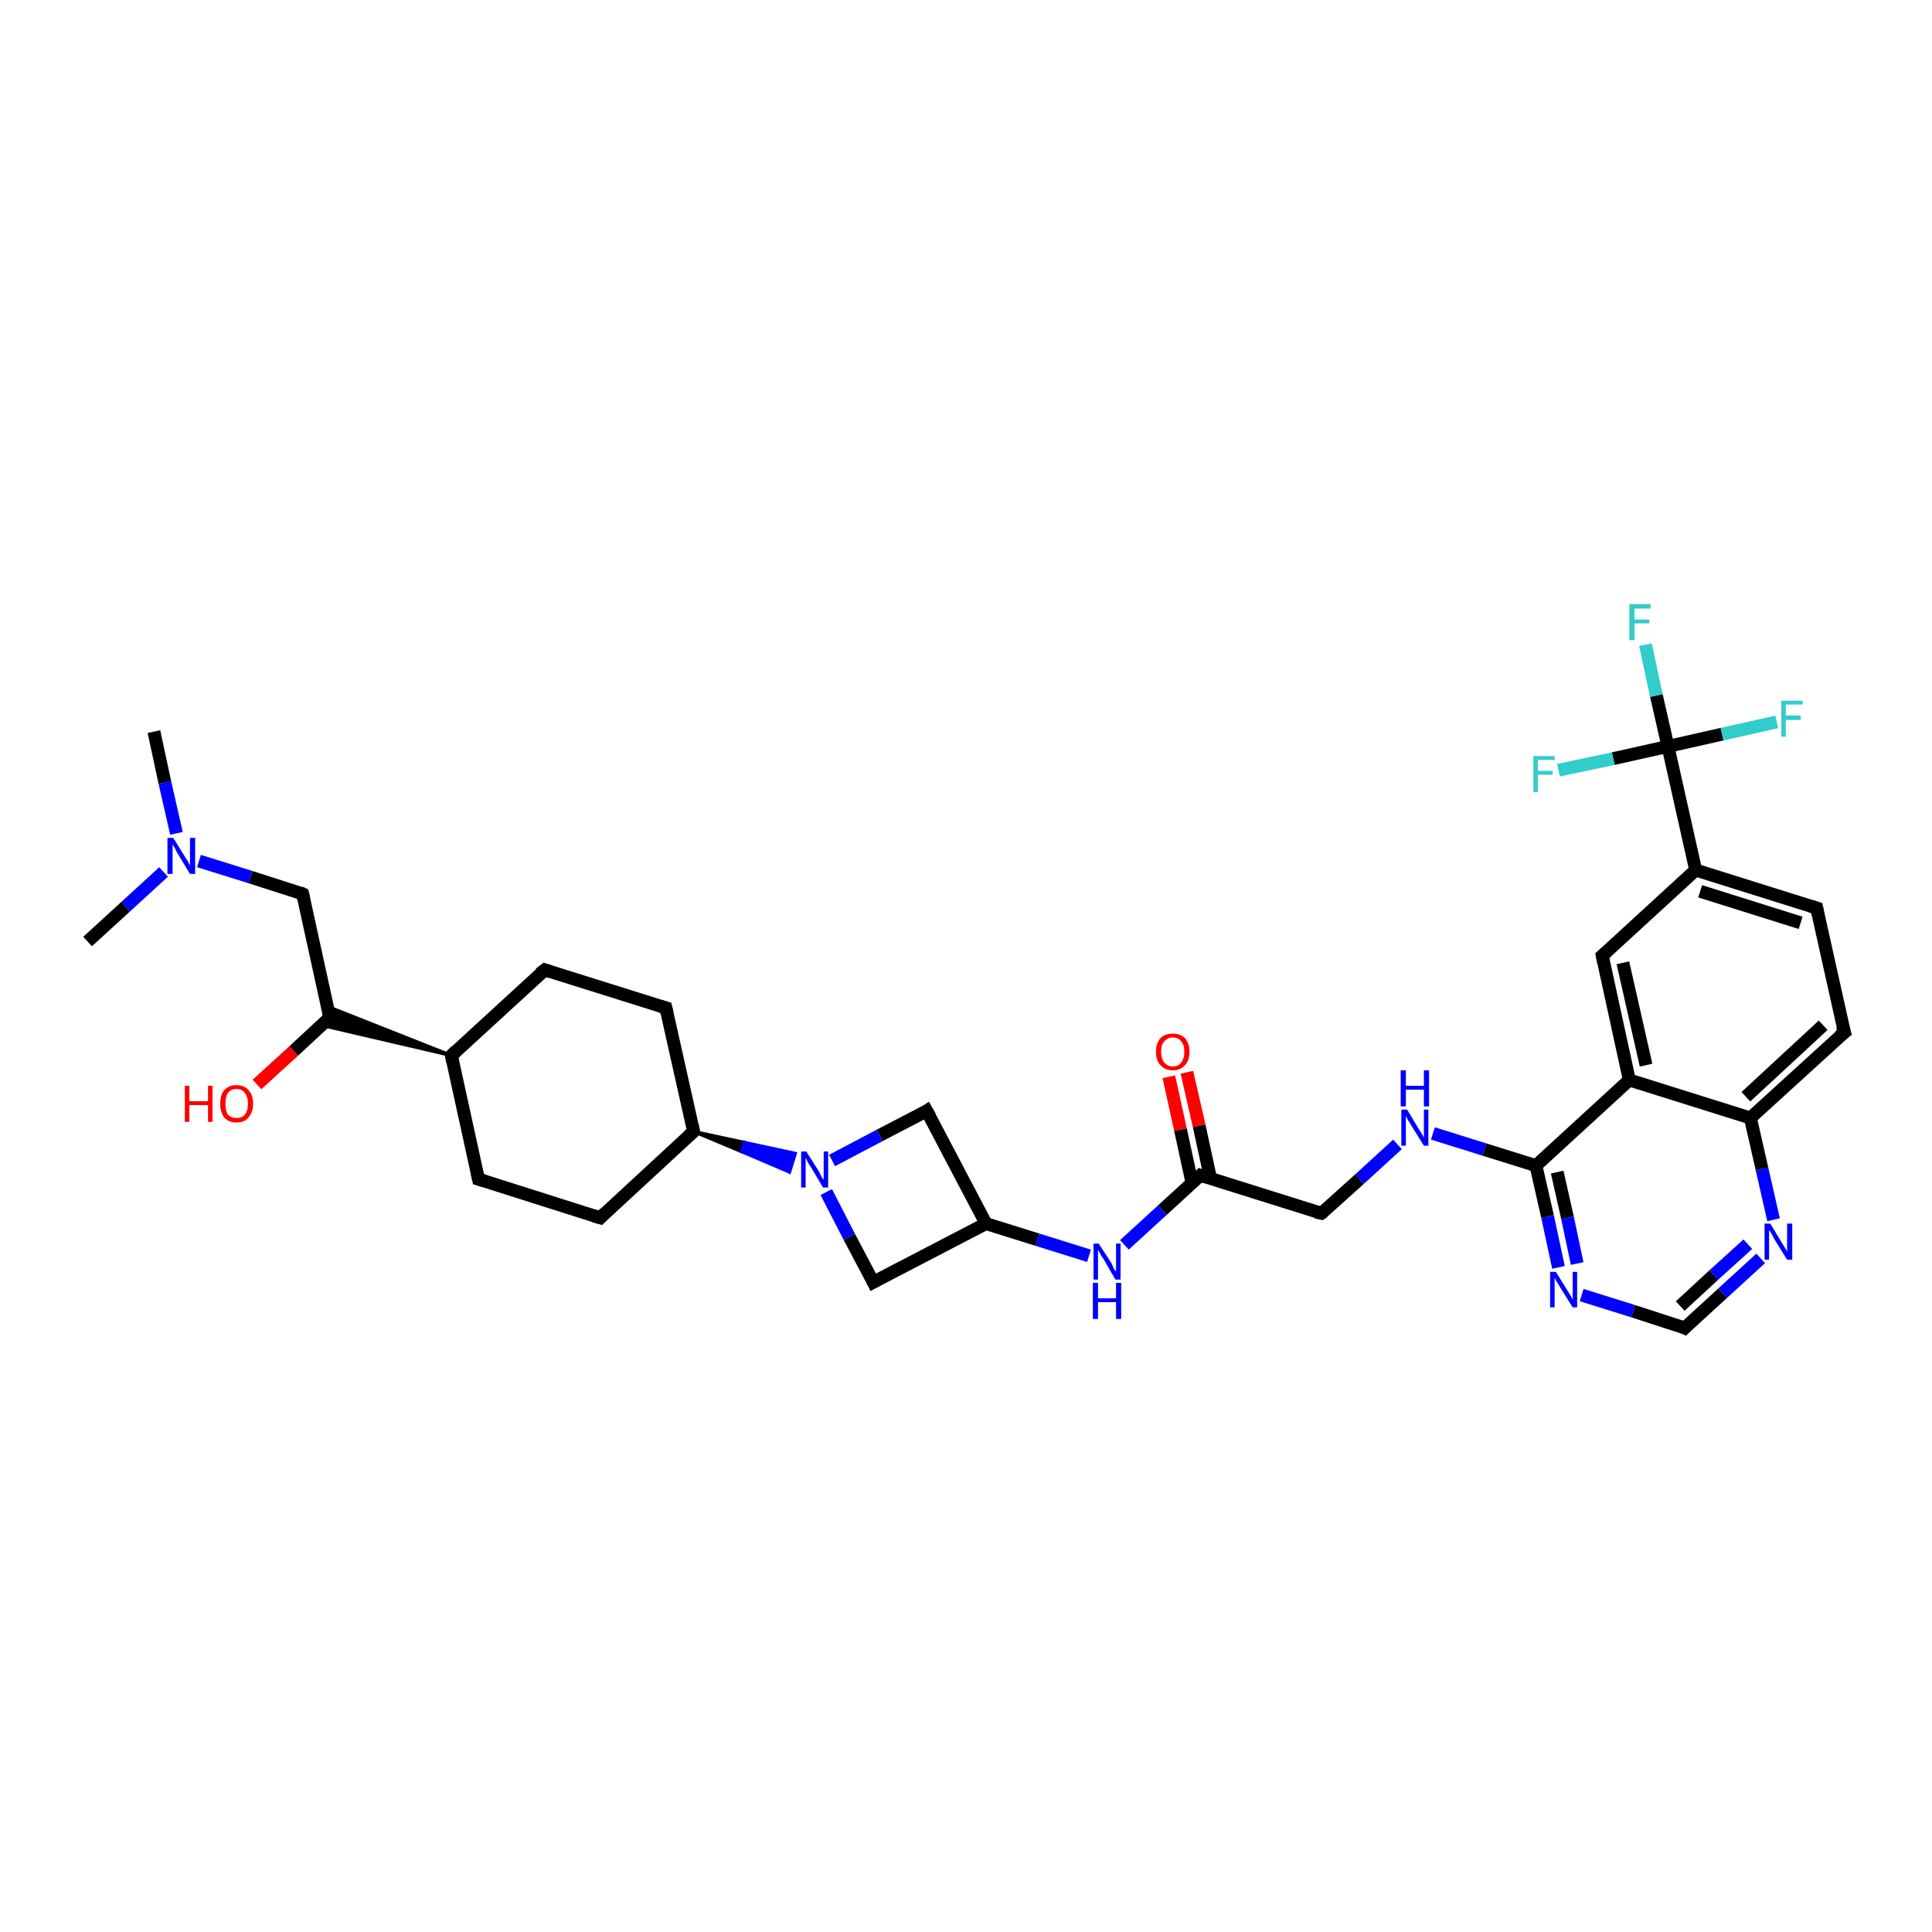 <?xml version='1.0' encoding='iso-8859-1'?>
<svg version='1.1' baseProfile='full'
              xmlns='http://www.w3.org/2000/svg'
                      xmlns:rdkit='http://www.rdkit.org/xml'
                      xmlns:xlink='http://www.w3.org/1999/xlink'
                  xml:space='preserve'
width='300px' height='300px' viewBox='0 0 300 300'>
<!-- END OF HEADER -->
<rect style='opacity:1.0;fill:#FFFFFF;stroke:none' width='300.0' height='300.0' x='0.0' y='0.0'> </rect>
<path class='bond-0 atom-0 atom-1' d='M 23.9,113.6 L 25.6,121.5' style='fill:none;fill-rule:evenodd;stroke:#000000;stroke-width:2.0px;stroke-linecap:butt;stroke-linejoin:miter;stroke-opacity:1' />
<path class='bond-0 atom-0 atom-1' d='M 25.6,121.5 L 27.4,129.4' style='fill:none;fill-rule:evenodd;stroke:#0000FF;stroke-width:2.0px;stroke-linecap:butt;stroke-linejoin:miter;stroke-opacity:1' />
<path class='bond-1 atom-1 atom-2' d='M 25.4,135.4 L 19.5,140.8' style='fill:none;fill-rule:evenodd;stroke:#0000FF;stroke-width:2.0px;stroke-linecap:butt;stroke-linejoin:miter;stroke-opacity:1' />
<path class='bond-1 atom-1 atom-2' d='M 19.5,140.8 L 13.6,146.2' style='fill:none;fill-rule:evenodd;stroke:#000000;stroke-width:2.0px;stroke-linecap:butt;stroke-linejoin:miter;stroke-opacity:1' />
<path class='bond-2 atom-1 atom-3' d='M 30.9,133.7 L 38.9,136.2' style='fill:none;fill-rule:evenodd;stroke:#0000FF;stroke-width:2.0px;stroke-linecap:butt;stroke-linejoin:miter;stroke-opacity:1' />
<path class='bond-2 atom-1 atom-3' d='M 38.9,136.2 L 47.0,138.8' style='fill:none;fill-rule:evenodd;stroke:#000000;stroke-width:2.0px;stroke-linecap:butt;stroke-linejoin:miter;stroke-opacity:1' />
<path class='bond-3 atom-3 atom-4' d='M 47.0,138.8 L 51.2,158.0' style='fill:none;fill-rule:evenodd;stroke:#000000;stroke-width:2.0px;stroke-linecap:butt;stroke-linejoin:miter;stroke-opacity:1' />
<path class='bond-4 atom-4 atom-5' d='M 51.2,158.0 L 45.6,163.2' style='fill:none;fill-rule:evenodd;stroke:#000000;stroke-width:2.0px;stroke-linecap:butt;stroke-linejoin:miter;stroke-opacity:1' />
<path class='bond-4 atom-4 atom-5' d='M 45.6,163.2 L 39.9,168.4' style='fill:none;fill-rule:evenodd;stroke:#FF0000;stroke-width:2.0px;stroke-linecap:butt;stroke-linejoin:miter;stroke-opacity:1' />
<path class='bond-5 atom-6 atom-4' d='M 70.1,163.9 L 49.9,159.2 L 51.2,158.0 Z' style='fill:#000000;fill-rule:evenodd;fill-opacity:1;stroke:#000000;stroke-width:0.5px;stroke-linecap:butt;stroke-linejoin:miter;stroke-opacity:1;' />
<path class='bond-5 atom-6 atom-4' d='M 70.1,163.9 L 51.2,158.0 L 50.9,156.3 Z' style='fill:#000000;fill-rule:evenodd;fill-opacity:1;stroke:#000000;stroke-width:0.5px;stroke-linecap:butt;stroke-linejoin:miter;stroke-opacity:1;' />
<path class='bond-6 atom-6 atom-7' d='M 70.1,163.9 L 84.6,150.6' style='fill:none;fill-rule:evenodd;stroke:#000000;stroke-width:2.0px;stroke-linecap:butt;stroke-linejoin:miter;stroke-opacity:1' />
<path class='bond-7 atom-7 atom-8' d='M 84.6,150.6 L 103.4,156.5' style='fill:none;fill-rule:evenodd;stroke:#000000;stroke-width:2.0px;stroke-linecap:butt;stroke-linejoin:miter;stroke-opacity:1' />
<path class='bond-8 atom-8 atom-9' d='M 103.4,156.5 L 107.7,175.7' style='fill:none;fill-rule:evenodd;stroke:#000000;stroke-width:2.0px;stroke-linecap:butt;stroke-linejoin:miter;stroke-opacity:1' />
<path class='bond-9 atom-9 atom-10' d='M 107.7,175.7 L 93.2,189.1' style='fill:none;fill-rule:evenodd;stroke:#000000;stroke-width:2.0px;stroke-linecap:butt;stroke-linejoin:miter;stroke-opacity:1' />
<path class='bond-10 atom-10 atom-11' d='M 93.2,189.1 L 74.3,183.1' style='fill:none;fill-rule:evenodd;stroke:#000000;stroke-width:2.0px;stroke-linecap:butt;stroke-linejoin:miter;stroke-opacity:1' />
<path class='bond-11 atom-9 atom-12' d='M 107.7,175.7 L 115.6,177.4 L 115.1,178.8 Z' style='fill:#000000;fill-rule:evenodd;fill-opacity:1;stroke:#000000;stroke-width:0.5px;stroke-linecap:butt;stroke-linejoin:miter;stroke-opacity:1;' />
<path class='bond-11 atom-9 atom-12' d='M 115.6,177.4 L 122.6,182.0 L 123.5,179.1 Z' style='fill:#0000FF;fill-rule:evenodd;fill-opacity:1;stroke:#0000FF;stroke-width:0.5px;stroke-linecap:butt;stroke-linejoin:miter;stroke-opacity:1;' />
<path class='bond-11 atom-9 atom-12' d='M 115.6,177.4 L 115.1,178.8 L 122.6,182.0 Z' style='fill:#0000FF;fill-rule:evenodd;fill-opacity:1;stroke:#0000FF;stroke-width:0.5px;stroke-linecap:butt;stroke-linejoin:miter;stroke-opacity:1;' />
<path class='bond-12 atom-12 atom-13' d='M 128.3,185.1 L 131.9,192.1' style='fill:none;fill-rule:evenodd;stroke:#0000FF;stroke-width:2.0px;stroke-linecap:butt;stroke-linejoin:miter;stroke-opacity:1' />
<path class='bond-12 atom-12 atom-13' d='M 131.9,192.1 L 135.6,199.1' style='fill:none;fill-rule:evenodd;stroke:#000000;stroke-width:2.0px;stroke-linecap:butt;stroke-linejoin:miter;stroke-opacity:1' />
<path class='bond-13 atom-13 atom-14' d='M 135.6,199.1 L 153.1,190.0' style='fill:none;fill-rule:evenodd;stroke:#000000;stroke-width:2.0px;stroke-linecap:butt;stroke-linejoin:miter;stroke-opacity:1' />
<path class='bond-14 atom-14 atom-15' d='M 153.1,190.0 L 143.9,172.5' style='fill:none;fill-rule:evenodd;stroke:#000000;stroke-width:2.0px;stroke-linecap:butt;stroke-linejoin:miter;stroke-opacity:1' />
<path class='bond-15 atom-14 atom-16' d='M 153.1,190.0 L 161.1,192.5' style='fill:none;fill-rule:evenodd;stroke:#000000;stroke-width:2.0px;stroke-linecap:butt;stroke-linejoin:miter;stroke-opacity:1' />
<path class='bond-15 atom-14 atom-16' d='M 161.1,192.5 L 169.1,195.0' style='fill:none;fill-rule:evenodd;stroke:#0000FF;stroke-width:2.0px;stroke-linecap:butt;stroke-linejoin:miter;stroke-opacity:1' />
<path class='bond-16 atom-16 atom-17' d='M 174.6,193.3 L 180.5,187.9' style='fill:none;fill-rule:evenodd;stroke:#0000FF;stroke-width:2.0px;stroke-linecap:butt;stroke-linejoin:miter;stroke-opacity:1' />
<path class='bond-16 atom-16 atom-17' d='M 180.5,187.9 L 186.4,182.5' style='fill:none;fill-rule:evenodd;stroke:#000000;stroke-width:2.0px;stroke-linecap:butt;stroke-linejoin:miter;stroke-opacity:1' />
<path class='bond-17 atom-17 atom-18' d='M 188.0,183.1 L 186.2,174.8' style='fill:none;fill-rule:evenodd;stroke:#000000;stroke-width:2.0px;stroke-linecap:butt;stroke-linejoin:miter;stroke-opacity:1' />
<path class='bond-17 atom-17 atom-18' d='M 186.2,174.8 L 184.3,166.5' style='fill:none;fill-rule:evenodd;stroke:#FF0000;stroke-width:2.0px;stroke-linecap:butt;stroke-linejoin:miter;stroke-opacity:1' />
<path class='bond-17 atom-17 atom-18' d='M 185.1,183.7 L 183.3,175.4' style='fill:none;fill-rule:evenodd;stroke:#000000;stroke-width:2.0px;stroke-linecap:butt;stroke-linejoin:miter;stroke-opacity:1' />
<path class='bond-17 atom-17 atom-18' d='M 183.3,175.4 L 181.5,167.2' style='fill:none;fill-rule:evenodd;stroke:#FF0000;stroke-width:2.0px;stroke-linecap:butt;stroke-linejoin:miter;stroke-opacity:1' />
<path class='bond-18 atom-17 atom-19' d='M 186.4,182.5 L 205.2,188.4' style='fill:none;fill-rule:evenodd;stroke:#000000;stroke-width:2.0px;stroke-linecap:butt;stroke-linejoin:miter;stroke-opacity:1' />
<path class='bond-19 atom-19 atom-20' d='M 205.2,188.4 L 211.1,183.1' style='fill:none;fill-rule:evenodd;stroke:#000000;stroke-width:2.0px;stroke-linecap:butt;stroke-linejoin:miter;stroke-opacity:1' />
<path class='bond-19 atom-19 atom-20' d='M 211.1,183.1 L 217.0,177.7' style='fill:none;fill-rule:evenodd;stroke:#0000FF;stroke-width:2.0px;stroke-linecap:butt;stroke-linejoin:miter;stroke-opacity:1' />
<path class='bond-20 atom-20 atom-21' d='M 222.5,176.0 L 230.5,178.5' style='fill:none;fill-rule:evenodd;stroke:#0000FF;stroke-width:2.0px;stroke-linecap:butt;stroke-linejoin:miter;stroke-opacity:1' />
<path class='bond-20 atom-20 atom-21' d='M 230.5,178.5 L 238.5,181.0' style='fill:none;fill-rule:evenodd;stroke:#000000;stroke-width:2.0px;stroke-linecap:butt;stroke-linejoin:miter;stroke-opacity:1' />
<path class='bond-21 atom-21 atom-22' d='M 238.5,181.0 L 240.3,188.9' style='fill:none;fill-rule:evenodd;stroke:#000000;stroke-width:2.0px;stroke-linecap:butt;stroke-linejoin:miter;stroke-opacity:1' />
<path class='bond-21 atom-21 atom-22' d='M 240.3,188.9 L 242.0,196.8' style='fill:none;fill-rule:evenodd;stroke:#0000FF;stroke-width:2.0px;stroke-linecap:butt;stroke-linejoin:miter;stroke-opacity:1' />
<path class='bond-21 atom-21 atom-22' d='M 241.8,182.0 L 243.4,189.1' style='fill:none;fill-rule:evenodd;stroke:#000000;stroke-width:2.0px;stroke-linecap:butt;stroke-linejoin:miter;stroke-opacity:1' />
<path class='bond-21 atom-21 atom-22' d='M 243.4,189.1 L 244.9,196.2' style='fill:none;fill-rule:evenodd;stroke:#0000FF;stroke-width:2.0px;stroke-linecap:butt;stroke-linejoin:miter;stroke-opacity:1' />
<path class='bond-22 atom-22 atom-23' d='M 245.6,201.1 L 253.6,203.6' style='fill:none;fill-rule:evenodd;stroke:#0000FF;stroke-width:2.0px;stroke-linecap:butt;stroke-linejoin:miter;stroke-opacity:1' />
<path class='bond-22 atom-22 atom-23' d='M 253.6,203.6 L 261.6,206.2' style='fill:none;fill-rule:evenodd;stroke:#000000;stroke-width:2.0px;stroke-linecap:butt;stroke-linejoin:miter;stroke-opacity:1' />
<path class='bond-23 atom-23 atom-24' d='M 261.6,206.2 L 267.5,200.8' style='fill:none;fill-rule:evenodd;stroke:#000000;stroke-width:2.0px;stroke-linecap:butt;stroke-linejoin:miter;stroke-opacity:1' />
<path class='bond-23 atom-23 atom-24' d='M 267.5,200.8 L 273.4,195.4' style='fill:none;fill-rule:evenodd;stroke:#0000FF;stroke-width:2.0px;stroke-linecap:butt;stroke-linejoin:miter;stroke-opacity:1' />
<path class='bond-23 atom-23 atom-24' d='M 260.9,202.8 L 266.1,198.0' style='fill:none;fill-rule:evenodd;stroke:#000000;stroke-width:2.0px;stroke-linecap:butt;stroke-linejoin:miter;stroke-opacity:1' />
<path class='bond-23 atom-23 atom-24' d='M 266.1,198.0 L 271.4,193.2' style='fill:none;fill-rule:evenodd;stroke:#0000FF;stroke-width:2.0px;stroke-linecap:butt;stroke-linejoin:miter;stroke-opacity:1' />
<path class='bond-24 atom-24 atom-25' d='M 275.4,189.4 L 273.6,181.5' style='fill:none;fill-rule:evenodd;stroke:#0000FF;stroke-width:2.0px;stroke-linecap:butt;stroke-linejoin:miter;stroke-opacity:1' />
<path class='bond-24 atom-24 atom-25' d='M 273.6,181.5 L 271.8,173.6' style='fill:none;fill-rule:evenodd;stroke:#000000;stroke-width:2.0px;stroke-linecap:butt;stroke-linejoin:miter;stroke-opacity:1' />
<path class='bond-25 atom-25 atom-26' d='M 271.8,173.6 L 286.4,160.3' style='fill:none;fill-rule:evenodd;stroke:#000000;stroke-width:2.0px;stroke-linecap:butt;stroke-linejoin:miter;stroke-opacity:1' />
<path class='bond-25 atom-25 atom-26' d='M 271.1,170.3 L 283.1,159.2' style='fill:none;fill-rule:evenodd;stroke:#000000;stroke-width:2.0px;stroke-linecap:butt;stroke-linejoin:miter;stroke-opacity:1' />
<path class='bond-26 atom-26 atom-27' d='M 286.4,160.3 L 282.1,141.0' style='fill:none;fill-rule:evenodd;stroke:#000000;stroke-width:2.0px;stroke-linecap:butt;stroke-linejoin:miter;stroke-opacity:1' />
<path class='bond-27 atom-27 atom-28' d='M 282.1,141.0 L 263.3,135.1' style='fill:none;fill-rule:evenodd;stroke:#000000;stroke-width:2.0px;stroke-linecap:butt;stroke-linejoin:miter;stroke-opacity:1' />
<path class='bond-27 atom-27 atom-28' d='M 279.6,143.3 L 264.0,138.4' style='fill:none;fill-rule:evenodd;stroke:#000000;stroke-width:2.0px;stroke-linecap:butt;stroke-linejoin:miter;stroke-opacity:1' />
<path class='bond-28 atom-28 atom-29' d='M 263.3,135.1 L 248.8,148.4' style='fill:none;fill-rule:evenodd;stroke:#000000;stroke-width:2.0px;stroke-linecap:butt;stroke-linejoin:miter;stroke-opacity:1' />
<path class='bond-29 atom-29 atom-30' d='M 248.8,148.4 L 253.0,167.7' style='fill:none;fill-rule:evenodd;stroke:#000000;stroke-width:2.0px;stroke-linecap:butt;stroke-linejoin:miter;stroke-opacity:1' />
<path class='bond-29 atom-29 atom-30' d='M 252.0,149.5 L 255.6,165.4' style='fill:none;fill-rule:evenodd;stroke:#000000;stroke-width:2.0px;stroke-linecap:butt;stroke-linejoin:miter;stroke-opacity:1' />
<path class='bond-30 atom-28 atom-31' d='M 263.3,135.1 L 259.0,115.9' style='fill:none;fill-rule:evenodd;stroke:#000000;stroke-width:2.0px;stroke-linecap:butt;stroke-linejoin:miter;stroke-opacity:1' />
<path class='bond-31 atom-31 atom-32' d='M 259.0,115.9 L 257.2,108.0' style='fill:none;fill-rule:evenodd;stroke:#000000;stroke-width:2.0px;stroke-linecap:butt;stroke-linejoin:miter;stroke-opacity:1' />
<path class='bond-31 atom-31 atom-32' d='M 257.2,108.0 L 255.5,100.1' style='fill:none;fill-rule:evenodd;stroke:#33CCCC;stroke-width:2.0px;stroke-linecap:butt;stroke-linejoin:miter;stroke-opacity:1' />
<path class='bond-32 atom-31 atom-33' d='M 259.0,115.9 L 267.4,114.0' style='fill:none;fill-rule:evenodd;stroke:#000000;stroke-width:2.0px;stroke-linecap:butt;stroke-linejoin:miter;stroke-opacity:1' />
<path class='bond-32 atom-31 atom-33' d='M 267.4,114.0 L 275.9,112.1' style='fill:none;fill-rule:evenodd;stroke:#33CCCC;stroke-width:2.0px;stroke-linecap:butt;stroke-linejoin:miter;stroke-opacity:1' />
<path class='bond-33 atom-31 atom-34' d='M 259.0,115.9 L 250.5,117.8' style='fill:none;fill-rule:evenodd;stroke:#000000;stroke-width:2.0px;stroke-linecap:butt;stroke-linejoin:miter;stroke-opacity:1' />
<path class='bond-33 atom-31 atom-34' d='M 250.5,117.8 L 242.0,119.6' style='fill:none;fill-rule:evenodd;stroke:#33CCCC;stroke-width:2.0px;stroke-linecap:butt;stroke-linejoin:miter;stroke-opacity:1' />
<path class='bond-34 atom-11 atom-6' d='M 74.3,183.1 L 70.1,163.9' style='fill:none;fill-rule:evenodd;stroke:#000000;stroke-width:2.0px;stroke-linecap:butt;stroke-linejoin:miter;stroke-opacity:1' />
<path class='bond-35 atom-15 atom-12' d='M 143.9,172.5 L 136.6,176.3' style='fill:none;fill-rule:evenodd;stroke:#000000;stroke-width:2.0px;stroke-linecap:butt;stroke-linejoin:miter;stroke-opacity:1' />
<path class='bond-35 atom-15 atom-12' d='M 136.6,176.3 L 129.2,180.2' style='fill:none;fill-rule:evenodd;stroke:#0000FF;stroke-width:2.0px;stroke-linecap:butt;stroke-linejoin:miter;stroke-opacity:1' />
<path class='bond-36 atom-30 atom-21' d='M 253.0,167.7 L 238.5,181.0' style='fill:none;fill-rule:evenodd;stroke:#000000;stroke-width:2.0px;stroke-linecap:butt;stroke-linejoin:miter;stroke-opacity:1' />
<path class='bond-37 atom-30 atom-25' d='M 253.0,167.7 L 271.8,173.6' style='fill:none;fill-rule:evenodd;stroke:#000000;stroke-width:2.0px;stroke-linecap:butt;stroke-linejoin:miter;stroke-opacity:1' />
<path d='M 46.6,138.6 L 47.0,138.8 L 47.2,139.7' style='fill:none;stroke:#000000;stroke-width:2.0px;stroke-linecap:butt;stroke-linejoin:miter;stroke-opacity:1;' />
<path d='M 51.0,157.0 L 51.2,158.0 L 51.0,158.3' style='fill:none;stroke:#000000;stroke-width:2.0px;stroke-linecap:butt;stroke-linejoin:miter;stroke-opacity:1;' />
<path d='M 70.8,163.2 L 70.1,163.9 L 70.3,164.9' style='fill:none;stroke:#000000;stroke-width:2.0px;stroke-linecap:butt;stroke-linejoin:miter;stroke-opacity:1;' />
<path d='M 83.8,151.2 L 84.6,150.6 L 85.5,150.9' style='fill:none;stroke:#000000;stroke-width:2.0px;stroke-linecap:butt;stroke-linejoin:miter;stroke-opacity:1;' />
<path d='M 102.4,156.2 L 103.4,156.5 L 103.6,157.4' style='fill:none;stroke:#000000;stroke-width:2.0px;stroke-linecap:butt;stroke-linejoin:miter;stroke-opacity:1;' />
<path d='M 107.5,174.8 L 107.7,175.7 L 106.9,176.4' style='fill:none;stroke:#000000;stroke-width:2.0px;stroke-linecap:butt;stroke-linejoin:miter;stroke-opacity:1;' />
<path d='M 93.9,188.4 L 93.2,189.1 L 92.2,188.8' style='fill:none;stroke:#000000;stroke-width:2.0px;stroke-linecap:butt;stroke-linejoin:miter;stroke-opacity:1;' />
<path d='M 75.3,183.4 L 74.3,183.1 L 74.1,182.2' style='fill:none;stroke:#000000;stroke-width:2.0px;stroke-linecap:butt;stroke-linejoin:miter;stroke-opacity:1;' />
<path d='M 135.4,198.7 L 135.6,199.1 L 136.5,198.6' style='fill:none;stroke:#000000;stroke-width:2.0px;stroke-linecap:butt;stroke-linejoin:miter;stroke-opacity:1;' />
<path d='M 144.4,173.4 L 143.9,172.5 L 143.6,172.7' style='fill:none;stroke:#000000;stroke-width:2.0px;stroke-linecap:butt;stroke-linejoin:miter;stroke-opacity:1;' />
<path d='M 186.1,182.8 L 186.4,182.5 L 187.3,182.8' style='fill:none;stroke:#000000;stroke-width:2.0px;stroke-linecap:butt;stroke-linejoin:miter;stroke-opacity:1;' />
<path d='M 204.3,188.2 L 205.2,188.4 L 205.5,188.2' style='fill:none;stroke:#000000;stroke-width:2.0px;stroke-linecap:butt;stroke-linejoin:miter;stroke-opacity:1;' />
<path d='M 261.2,206.0 L 261.6,206.2 L 261.9,205.9' style='fill:none;stroke:#000000;stroke-width:2.0px;stroke-linecap:butt;stroke-linejoin:miter;stroke-opacity:1;' />
<path d='M 285.6,160.9 L 286.4,160.3 L 286.1,159.3' style='fill:none;stroke:#000000;stroke-width:2.0px;stroke-linecap:butt;stroke-linejoin:miter;stroke-opacity:1;' />
<path d='M 282.3,142.0 L 282.1,141.0 L 281.1,140.7' style='fill:none;stroke:#000000;stroke-width:2.0px;stroke-linecap:butt;stroke-linejoin:miter;stroke-opacity:1;' />
<path d='M 249.5,147.8 L 248.8,148.4 L 249.0,149.4' style='fill:none;stroke:#000000;stroke-width:2.0px;stroke-linecap:butt;stroke-linejoin:miter;stroke-opacity:1;' />
<path class='atom-1' d='M 26.9 130.1
L 28.7 133.0
Q 28.9 133.3, 29.2 133.8
Q 29.5 134.4, 29.5 134.4
L 29.5 130.1
L 30.3 130.1
L 30.3 135.7
L 29.5 135.7
L 27.5 132.4
Q 27.3 132.0, 27.1 131.6
Q 26.8 131.2, 26.8 131.0
L 26.8 135.7
L 26.0 135.7
L 26.0 130.1
L 26.9 130.1
' fill='#0000FF'/>
<path class='atom-5' d='M 28.7 168.6
L 29.4 168.6
L 29.4 171.0
L 32.3 171.0
L 32.3 168.6
L 33.0 168.6
L 33.0 174.2
L 32.3 174.2
L 32.3 171.6
L 29.4 171.6
L 29.4 174.2
L 28.7 174.2
L 28.7 168.6
' fill='#FF0000'/>
<path class='atom-5' d='M 34.2 171.4
Q 34.2 170.0, 34.8 169.3
Q 35.5 168.5, 36.7 168.5
Q 38.0 168.5, 38.6 169.3
Q 39.3 170.0, 39.3 171.4
Q 39.3 172.7, 38.6 173.5
Q 38.0 174.3, 36.7 174.3
Q 35.5 174.3, 34.8 173.5
Q 34.2 172.7, 34.2 171.4
M 36.7 173.6
Q 37.6 173.6, 38.0 173.1
Q 38.5 172.5, 38.5 171.4
Q 38.5 170.3, 38.0 169.7
Q 37.6 169.1, 36.7 169.1
Q 35.9 169.1, 35.4 169.7
Q 35.0 170.3, 35.0 171.4
Q 35.0 172.5, 35.4 173.1
Q 35.9 173.6, 36.7 173.6
' fill='#FF0000'/>
<path class='atom-12' d='M 125.2 178.8
L 127.1 181.8
Q 127.3 182.1, 127.5 182.6
Q 127.8 183.1, 127.9 183.2
L 127.9 178.8
L 128.6 178.8
L 128.6 184.4
L 127.8 184.4
L 125.9 181.2
Q 125.6 180.8, 125.4 180.4
Q 125.2 179.9, 125.1 179.8
L 125.1 184.4
L 124.4 184.4
L 124.4 178.8
L 125.2 178.8
' fill='#0000FF'/>
<path class='atom-16' d='M 170.6 193.1
L 172.5 196.0
Q 172.7 196.3, 172.9 196.9
Q 173.2 197.4, 173.3 197.4
L 173.3 193.1
L 174.0 193.1
L 174.0 198.7
L 173.2 198.7
L 171.3 195.4
Q 171.0 195.1, 170.8 194.6
Q 170.6 194.2, 170.5 194.1
L 170.5 198.7
L 169.8 198.7
L 169.8 193.1
L 170.6 193.1
' fill='#0000FF'/>
<path class='atom-16' d='M 169.7 199.2
L 170.5 199.2
L 170.5 201.6
L 173.3 201.6
L 173.3 199.2
L 174.1 199.2
L 174.1 204.8
L 173.3 204.8
L 173.3 202.2
L 170.5 202.2
L 170.5 204.8
L 169.7 204.8
L 169.7 199.2
' fill='#0000FF'/>
<path class='atom-18' d='M 179.5 163.3
Q 179.5 162.0, 180.2 161.2
Q 180.9 160.5, 182.1 160.5
Q 183.3 160.5, 184.0 161.2
Q 184.7 162.0, 184.7 163.3
Q 184.7 164.7, 184.0 165.4
Q 183.3 166.2, 182.1 166.2
Q 180.9 166.2, 180.2 165.4
Q 179.5 164.7, 179.5 163.3
M 182.1 165.6
Q 183.0 165.6, 183.4 165.0
Q 183.9 164.4, 183.9 163.3
Q 183.9 162.2, 183.4 161.7
Q 183.0 161.1, 182.1 161.1
Q 181.3 161.1, 180.8 161.7
Q 180.3 162.2, 180.3 163.3
Q 180.3 164.4, 180.8 165.0
Q 181.3 165.6, 182.1 165.6
' fill='#FF0000'/>
<path class='atom-20' d='M 218.5 172.3
L 220.3 175.3
Q 220.5 175.6, 220.8 176.1
Q 221.1 176.6, 221.1 176.7
L 221.1 172.3
L 221.8 172.3
L 221.8 177.9
L 221.1 177.9
L 219.1 174.7
Q 218.9 174.3, 218.6 173.9
Q 218.4 173.4, 218.3 173.3
L 218.3 177.9
L 217.6 177.9
L 217.6 172.3
L 218.5 172.3
' fill='#0000FF'/>
<path class='atom-20' d='M 217.5 166.2
L 218.3 166.2
L 218.3 168.6
L 221.1 168.6
L 221.1 166.2
L 221.9 166.2
L 221.9 171.8
L 221.1 171.8
L 221.1 169.2
L 218.3 169.2
L 218.3 171.8
L 217.5 171.8
L 217.5 166.2
' fill='#0000FF'/>
<path class='atom-22' d='M 241.6 197.5
L 243.4 200.4
Q 243.6 200.7, 243.9 201.2
Q 244.2 201.8, 244.2 201.8
L 244.2 197.5
L 244.9 197.5
L 244.9 203.0
L 244.2 203.0
L 242.2 199.8
Q 242.0 199.4, 241.7 199.0
Q 241.5 198.6, 241.4 198.4
L 241.4 203.0
L 240.7 203.0
L 240.7 197.5
L 241.6 197.5
' fill='#0000FF'/>
<path class='atom-24' d='M 274.9 190.0
L 276.7 193.0
Q 276.9 193.3, 277.2 193.8
Q 277.5 194.3, 277.5 194.4
L 277.5 190.0
L 278.3 190.0
L 278.3 195.6
L 277.5 195.6
L 275.5 192.4
Q 275.3 192.0, 275.1 191.6
Q 274.8 191.1, 274.7 191.0
L 274.7 195.6
L 274.0 195.6
L 274.0 190.0
L 274.9 190.0
' fill='#0000FF'/>
<path class='atom-32' d='M 253.0 93.8
L 256.3 93.8
L 256.3 94.5
L 253.8 94.5
L 253.8 96.2
L 256.1 96.2
L 256.1 96.8
L 253.8 96.8
L 253.8 99.4
L 253.0 99.4
L 253.0 93.8
' fill='#33CCCC'/>
<path class='atom-33' d='M 276.6 108.8
L 279.9 108.8
L 279.9 109.4
L 277.3 109.4
L 277.3 111.1
L 279.6 111.1
L 279.6 111.8
L 277.3 111.8
L 277.3 114.4
L 276.6 114.4
L 276.6 108.8
' fill='#33CCCC'/>
<path class='atom-34' d='M 238.1 117.4
L 241.4 117.4
L 241.4 118.0
L 238.8 118.0
L 238.8 119.7
L 241.1 119.7
L 241.1 120.3
L 238.8 120.3
L 238.8 123.0
L 238.1 123.0
L 238.1 117.4
' fill='#33CCCC'/>
</svg>
